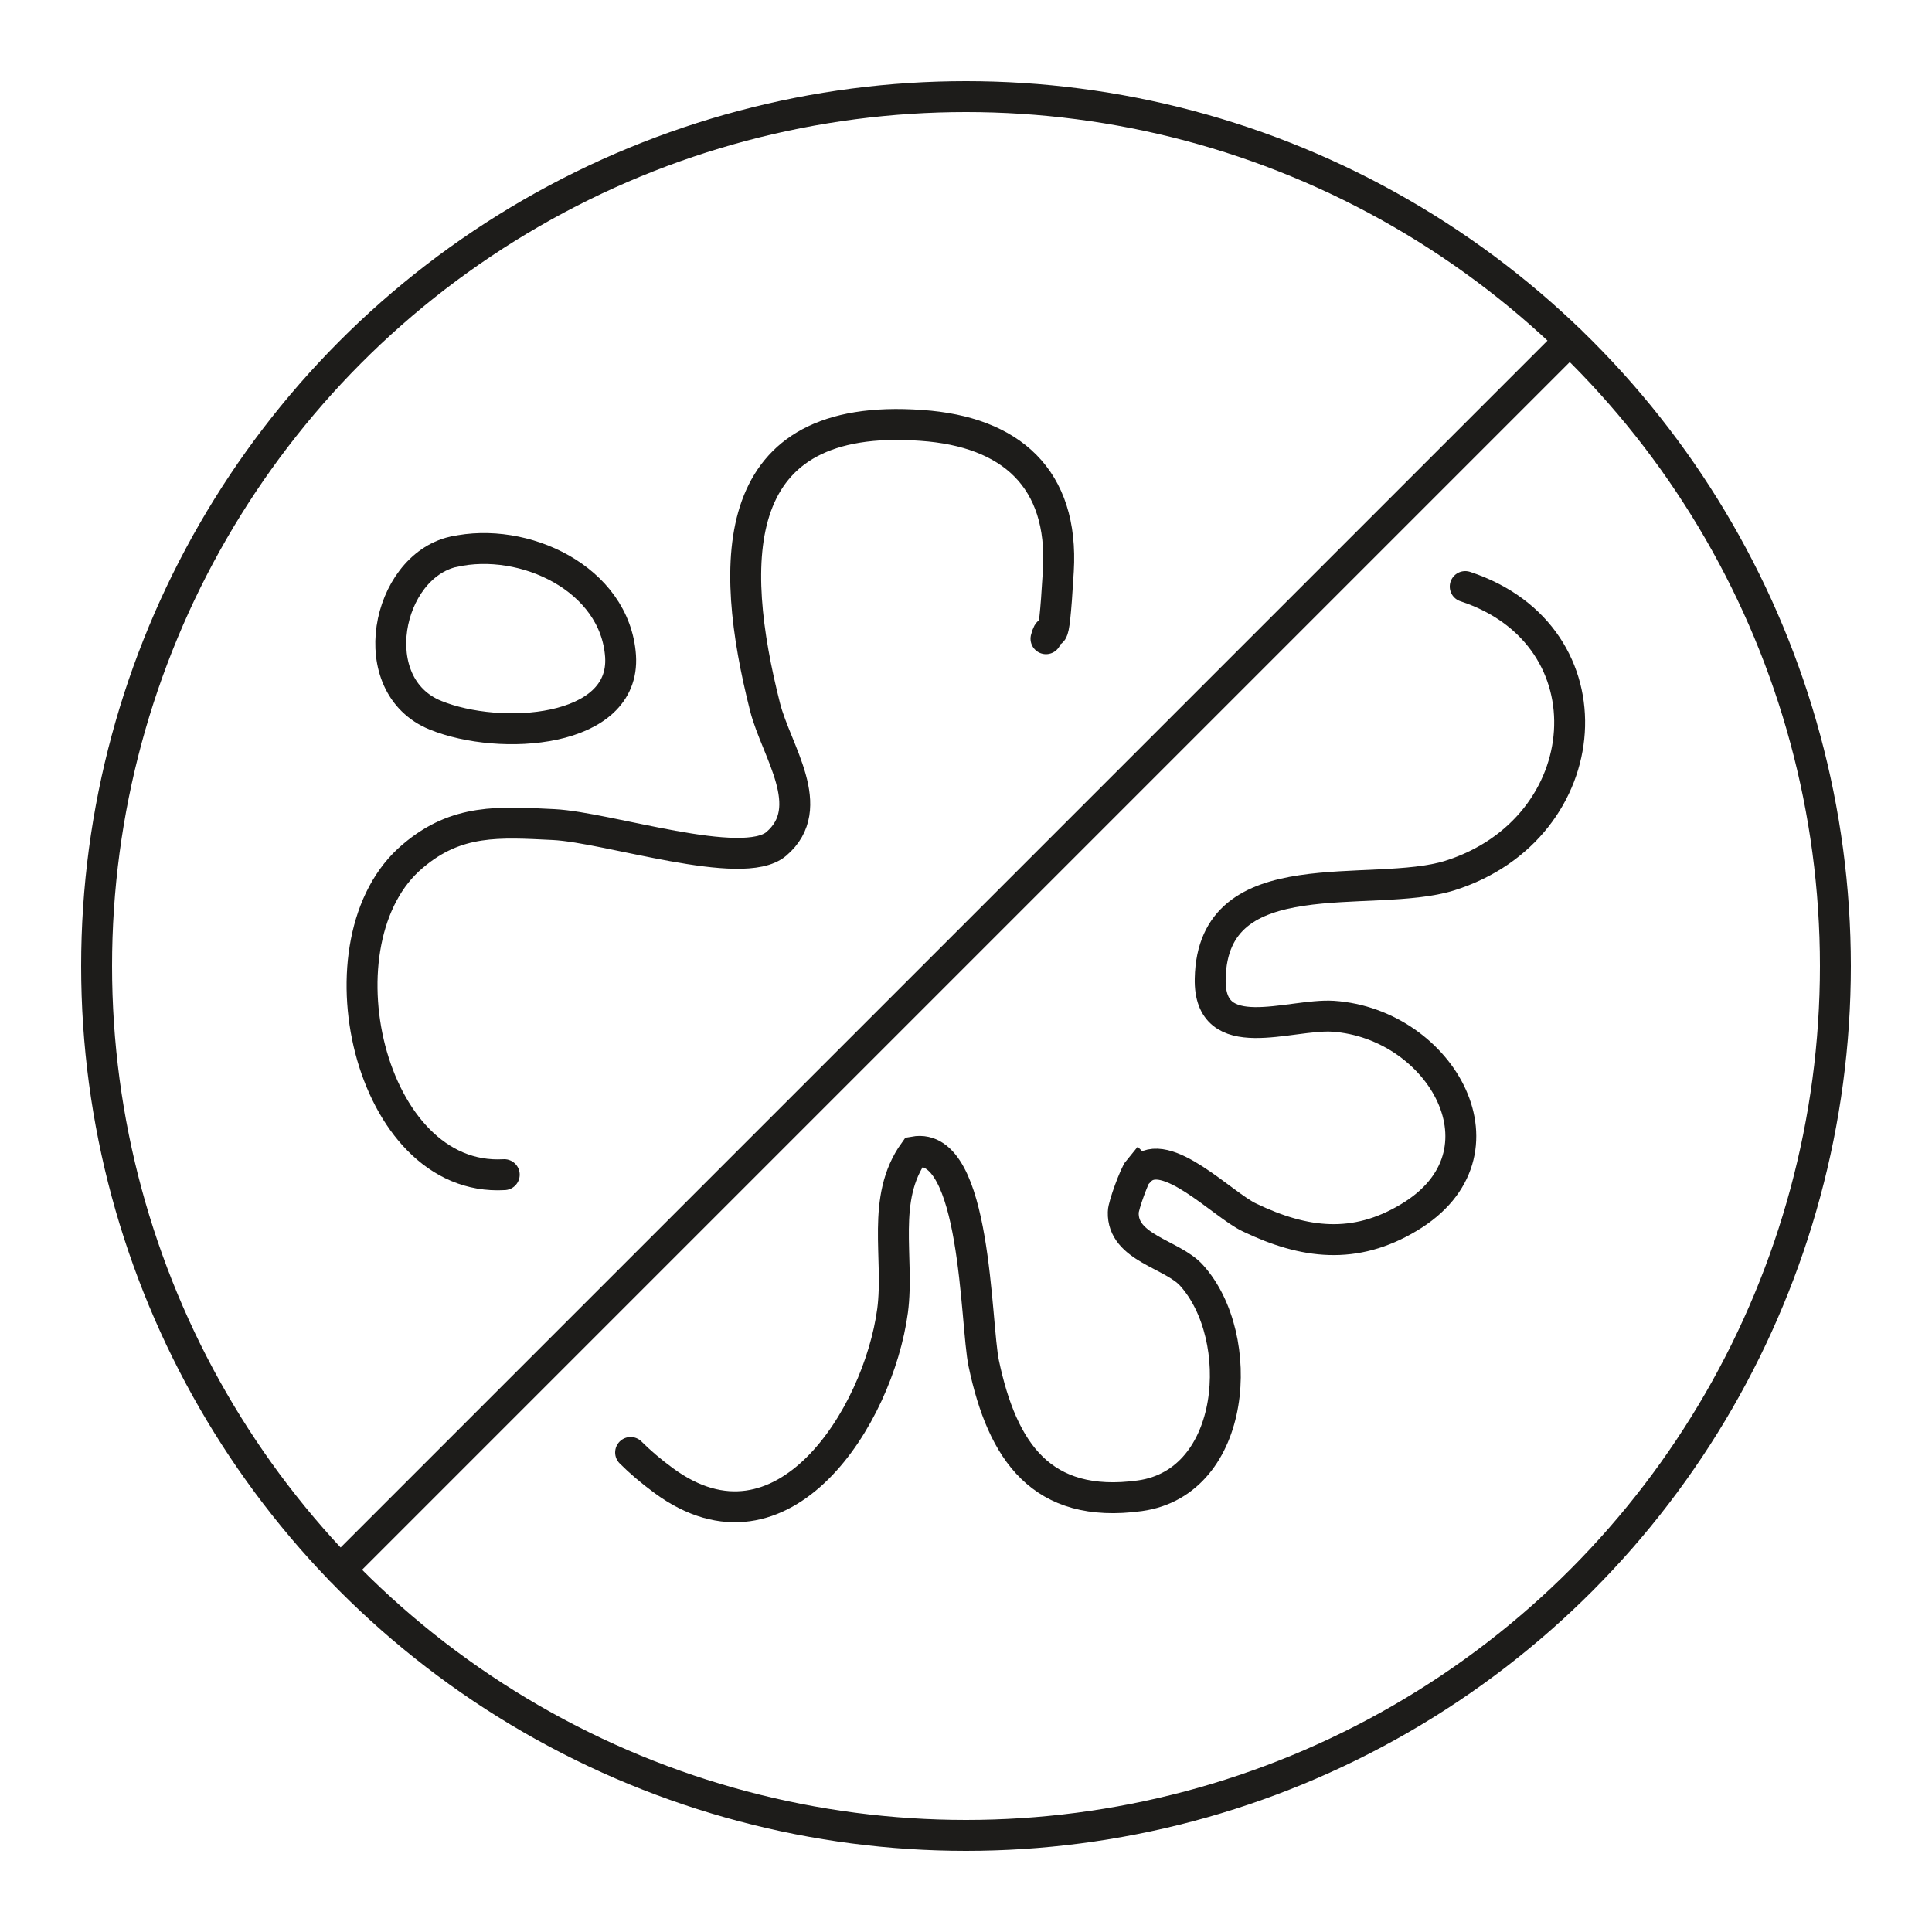 <?xml version="1.0" encoding="UTF-8"?>
<svg id="Layer_1" xmlns="http://www.w3.org/2000/svg" version="1.1" viewBox="0 0 500 500">
  <!-- Generator: Adobe Illustrator 29.0.1, SVG Export Plug-In . SVG Version: 2.1.0 Build 192)  -->
  <defs>
    <style>
      .st0 {
        fill: none;
        stroke: #1d1c1a;
        stroke-linecap: round;
        stroke-miterlimit: 10;
        stroke-width: 8px;
      }
    </style>
  </defs>
  <g>
    <path class="st0" d="M130.5,304c-35.2,2.1-49.4-61-23.6-82.5,11.3-9.6,22.2-8.8,36.4-8.1,14.1.7,48.9,12.4,57.6,5,11-9.4,0-24-2.9-35.4-9.6-37.9-9.9-76.6,40.5-72.9,23.1,1.6,36.8,13.7,35.4,37.6s-1.8,11.9-3.2,17.6"/>
    <path class="st0" d="M379.2,151.8c38.6,12.7,34.6,62.6-4,74.8-20.2,6.3-61.4-4.9-62,26.7-.4,18,20.5,9,31.8,9.7,28,1.9,47.3,35.6,19.6,52.1-14,8.4-27,6.8-41.2,0-6.9-3.2-21.8-19-28.4-12.1l-.3-.3c-1,1.2-4,9.3-4,11-.3,9.3,12.7,10.8,17.7,16.4,14.3,15.9,11.8,53.5-13.4,57-25.5,3.5-35.6-11.5-40.4-34.2-2.2-10.2-1.8-57.7-18-54.8-8.7,12.1-3.8,27.3-5.6,41.1-3.7,27.5-28.4,66.6-59.2,44-3.4-2.5-6.2-4.9-8.6-7.3"/>
    <path class="st0" d="M117.4,142.8c18.1-4.1,41.8,6.9,43.2,27,1.3,20-31.2,22.1-47.9,15.3-18.9-7.7-12.7-38.3,4.6-42.3h.1Z"/>
  </g>
  <circle class="st0" cx="250" cy="250" r="225"/>
  <line class="st0" x1="406.2" y1="88.1" x2="88.1" y2="406.2"/>
</svg>